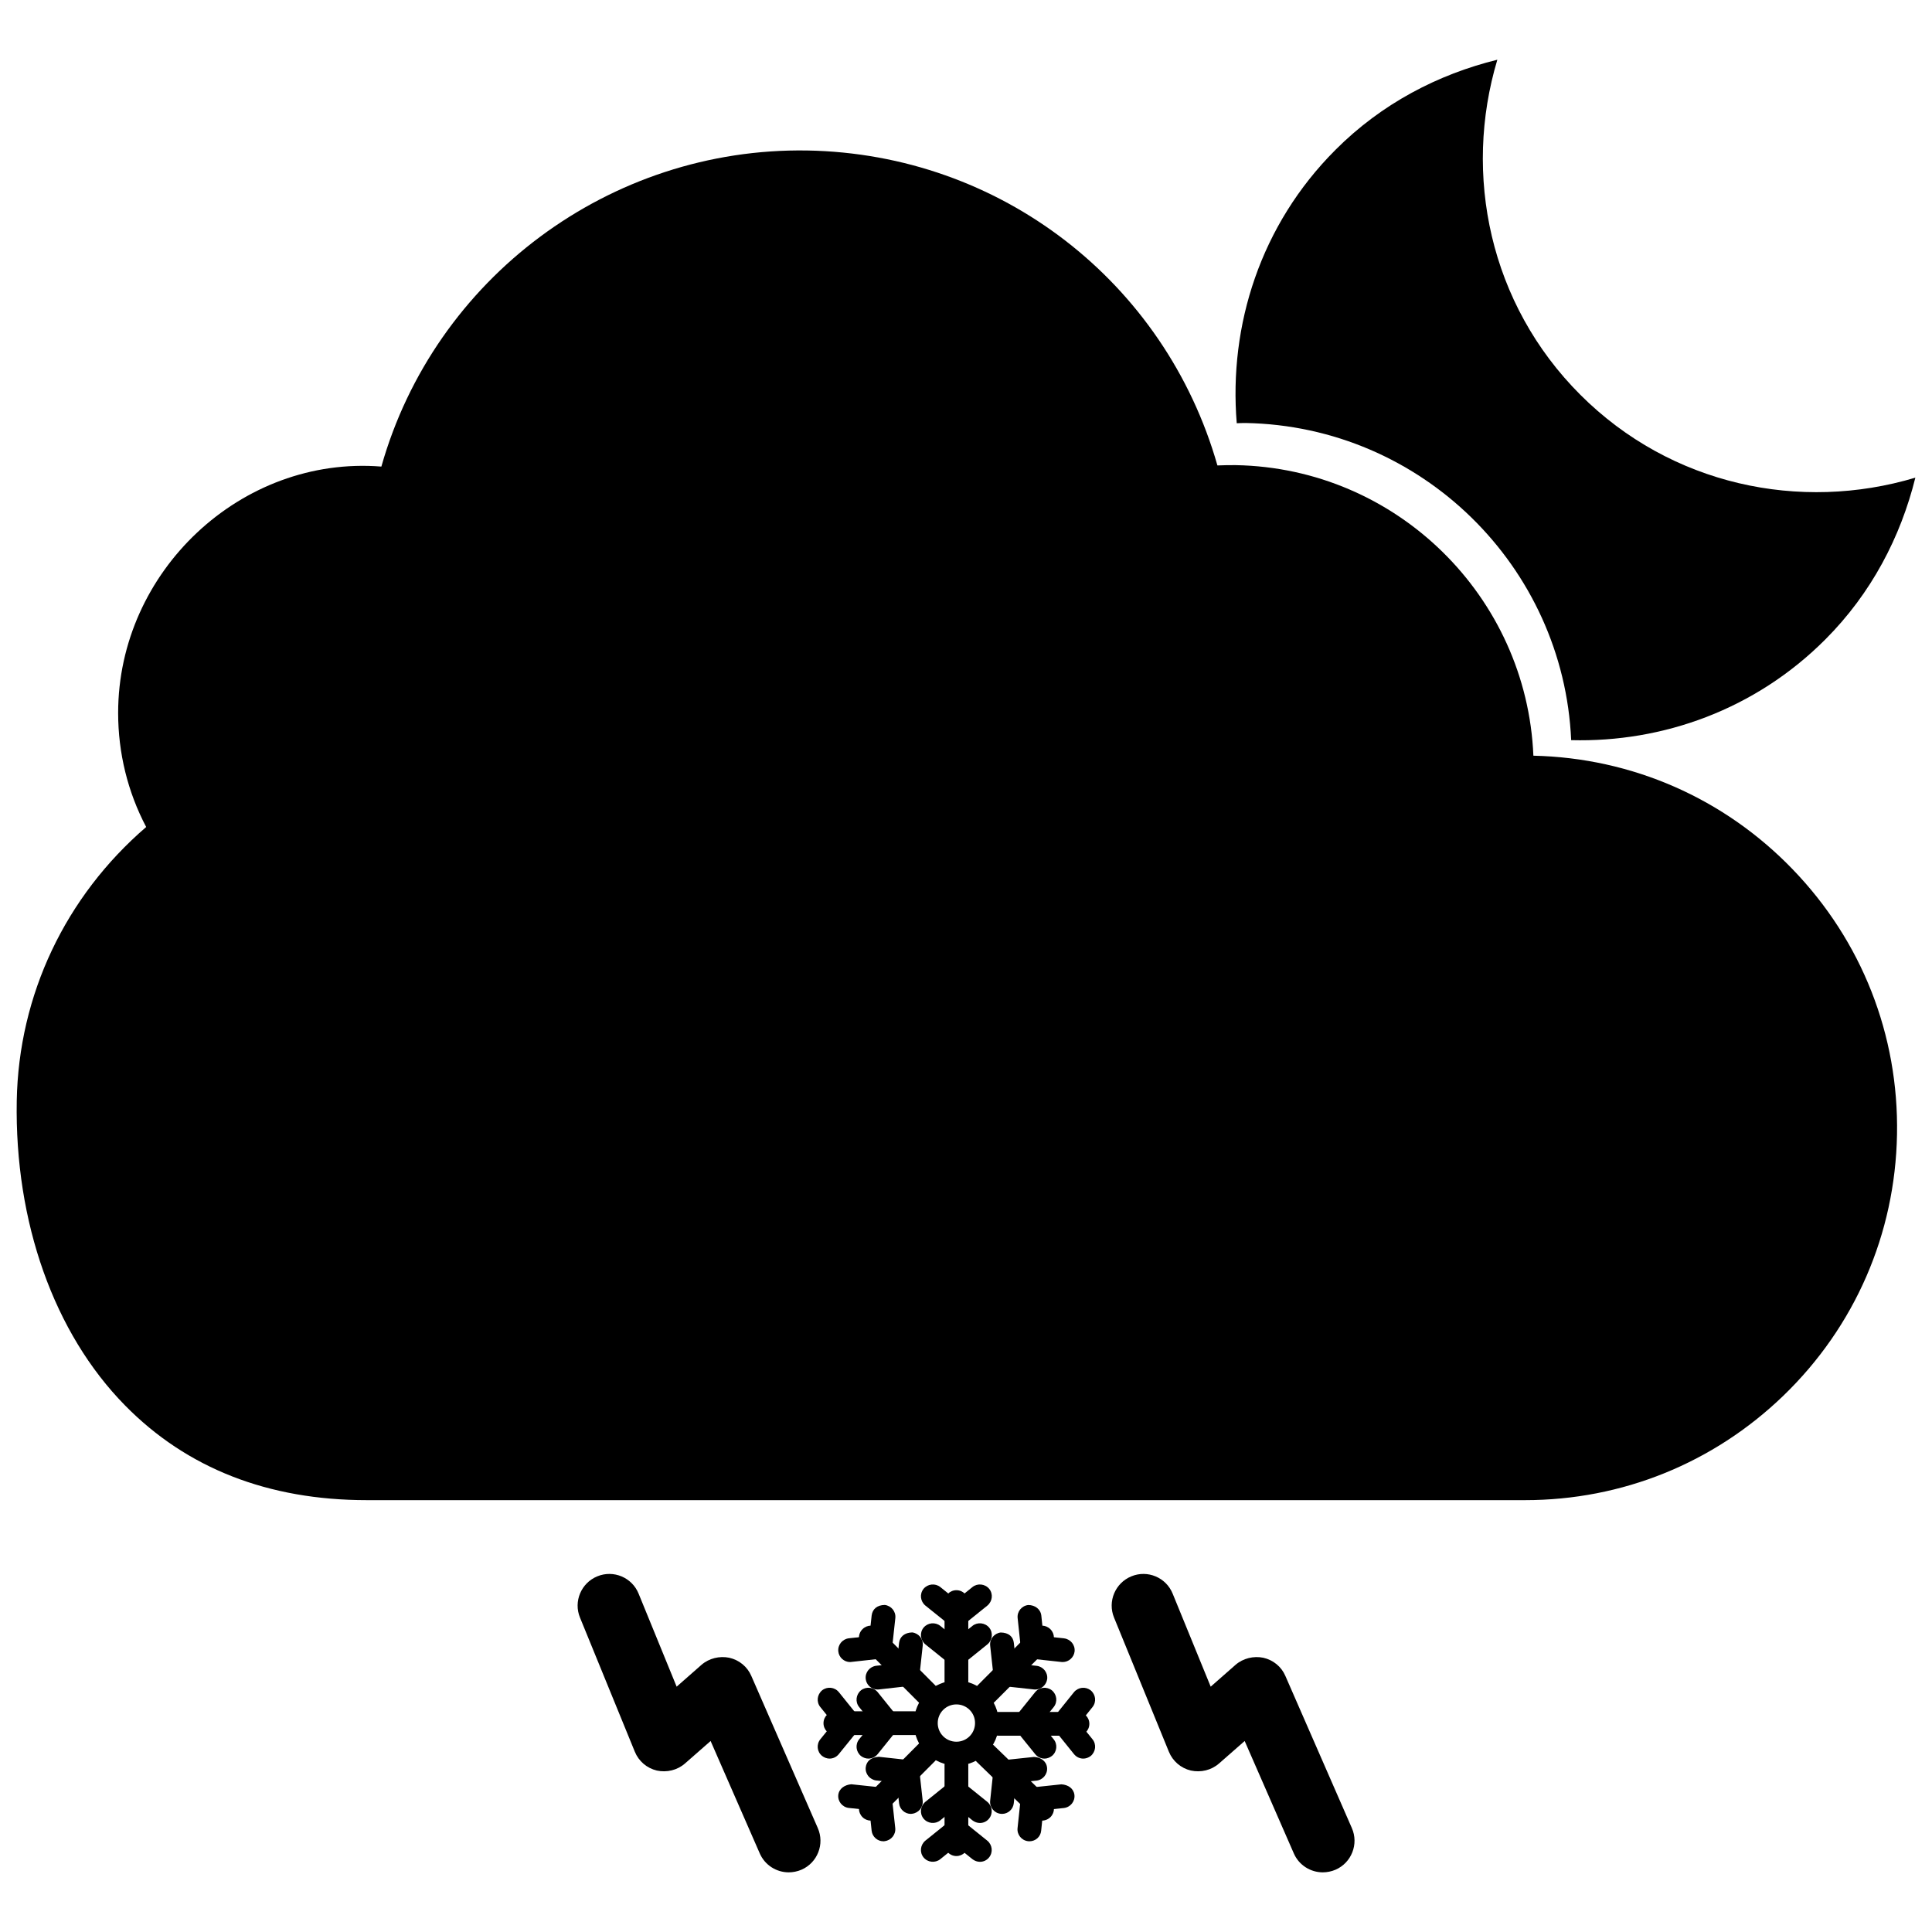<?xml version="1.0" encoding="UTF-8"?>
<!-- Uploaded to: SVG Repo, www.svgrepo.com, Generator: SVG Repo Mixer Tools -->
<svg width="800px" height="800px" version="1.1" viewBox="144 144 512 512" xmlns="http://www.w3.org/2000/svg">
 <defs>
  <clipPath id="b">
   <path d="m148.09 183h498.91v359h-498.91z"/>
  </clipPath>
  <clipPath id="a">
   <path d="m471 159h180.9v182h-180.9z"/>
  </clipPath>
 </defs>
 <path d="m353.02 640.19c-3.234 0-6.32-1.891-7.684-5.039l-13.016-29.766-6.801 5.961c-2.035 1.785-4.828 2.434-7.453 1.867-2.644-0.629-4.809-2.477-5.836-4.996l-14.527-35.539c-1.762-4.281 0.316-9.195 4.598-10.938 4.281-1.762 9.195 0.293 10.938 4.598l10.078 24.645 6.57-5.773c2.016-1.762 4.809-2.414 7.367-1.891 2.625 0.586 4.809 2.371 5.856 4.828l17.613 40.305c1.867 4.242-0.082 9.195-4.324 11.043-1.094 0.461-2.246 0.695-3.379 0.695z"/>
 <path d="m494.55 640.19c-3.234 0-6.32-1.891-7.684-5.039l-13.016-29.766-6.801 5.961c-2.035 1.785-4.809 2.434-7.453 1.867-2.644-0.629-4.809-2.477-5.836-4.996l-14.527-35.539c-1.762-4.281 0.316-9.195 4.598-10.938 4.281-1.762 9.195 0.293 10.938 4.598l10.078 24.645 6.57-5.773c2.016-1.762 4.828-2.414 7.367-1.891 2.625 0.586 4.809 2.371 5.856 4.828l17.613 40.305c1.867 4.242-0.082 9.195-4.324 11.043-1.09 0.461-2.246 0.695-3.379 0.695z"/>
 <path d="m397.46 611.89c-6.215 0-11.273-5.059-11.273-11.25 0-6.215 5.059-11.273 11.273-11.273 6.191 0 11.25 5.059 11.25 11.273 0.023 6.191-5.055 11.25-11.25 11.25zm0-16.203c-2.75 0-4.953 2.203-4.953 4.953 0 2.731 2.203 4.934 4.953 4.934 2.731 0 4.934-2.203 4.934-4.934 0.023-2.75-2.203-4.953-4.934-4.953z"/>
 <path d="m403.69 637.4c-0.691 0-1.387-0.25-1.973-0.691l-4.281-3.441-4.262 3.441c-1.324 1.051-3.316 0.883-4.43-0.484-1.09-1.344-0.859-3.316 0.484-4.43l5.289-4.262c1.699-1.344 4.156-1.324 5.856 0.02l5.269 4.242c1.344 1.113 1.574 3.066 0.484 4.43-0.609 0.777-1.512 1.176-2.438 1.176z"/>
 <path d="m403.69 627.11c-0.691 0-1.387-0.25-1.973-0.691l-4.281-3.441-4.262 3.441c-1.324 1.051-3.316 0.883-4.43-0.484-1.09-1.344-0.859-3.316 0.484-4.43l5.289-4.262c1.699-1.344 4.156-1.344 5.856 0.02l5.269 4.242c1.344 1.113 1.574 3.066 0.484 4.43-0.609 0.773-1.512 1.176-2.438 1.176z"/>
 <path d="m397.46 574.78c-1.113 0-2.184-0.398-3-1.09l-5.227-4.199c-1.344-1.113-1.574-3.066-0.484-4.43 1.113-1.344 3.086-1.531 4.43-0.484l4.281 3.441 4.262-3.441c1.324-1.051 3.316-0.859 4.43 0.484 1.09 1.344 0.859 3.316-0.484 4.43l-5.289 4.262c-0.754 0.629-1.805 1.027-2.918 1.027z"/>
 <path d="m397.46 585.09c-1.113 0-2.184-0.398-3-1.113l-5.227-4.199c-1.344-1.113-1.574-3.066-0.484-4.43 1.113-1.344 3.086-1.531 4.43-0.484l4.281 3.441 4.262-3.441c1.324-1.051 3.316-0.859 4.43 0.484 1.09 1.344 0.859 3.316-0.484 4.43l-5.289 4.262c-0.754 0.672-1.824 1.051-2.918 1.051z"/>
 <path d="m378.12 631.96c-1.594 0-2.961-1.219-3.129-2.812l-0.586-5.457-5.438-0.566c-1.742-0.188-3-1.742-2.812-3.465 0.211-1.723 1.785-2.688 3.465-2.812l6.738 0.715c2.203 0.273 3.906 1.953 4.156 4.137l0.734 6.738c0.188 1.742-1.07 3.273-2.793 3.484-0.125 0.039-0.254 0.039-0.336 0.039z"/>
 <path d="m385.39 624.7c-1.594 0-2.961-1.219-3.129-2.812l-0.586-5.457-5.457-0.586c-1.723-0.211-2.981-1.742-2.793-3.484 0.211-1.699 1.469-2.688 3.484-2.793l6.738 0.734c2.203 0.273 3.945 2.035 4.137 4.219l0.734 6.656c0.188 1.742-1.07 3.273-2.793 3.484-0.105 0.016-0.23 0.039-0.336 0.039z"/>
 <path d="m425.63 584.46c-0.105 0-0.23-0.02-0.355-0.02l-6.738-0.734c-2.121-0.188-3.883-1.93-4.137-4.137l-0.715-6.758c-0.188-1.723 1.07-3.273 2.812-3.465 1.785 0 3.273 1.09 3.465 2.812l0.566 5.438 5.457 0.586c1.723 0.211 2.981 1.742 2.793 3.484-0.188 1.574-1.551 2.793-3.148 2.793z"/>
 <path d="m418.37 591.74c-0.105 0-0.23-0.02-0.355-0.02l-6.738-0.734c-2.121-0.188-3.883-1.93-4.137-4.137l-0.734-6.738c-0.188-1.742 1.07-3.273 2.793-3.484 2.121 0.043 3.297 1.09 3.484 2.793l0.586 5.457 5.457 0.586c1.723 0.211 2.981 1.742 2.793 3.484-0.211 1.578-1.555 2.793-3.148 2.793z"/>
 <path d="m369.29 584.46c-1.594 0-2.961-1.219-3.129-2.812-0.188-1.742 1.07-3.273 2.793-3.484l5.457-0.586 0.586-5.457c0.211-1.699 1.449-2.769 3.484-2.793 1.723 0.211 2.981 1.742 2.793 3.484l-0.734 6.738c-0.188 2.184-1.973 3.945-4.219 4.137l-6.656 0.734c-0.168 0.016-0.273 0.039-0.375 0.039z"/>
 <path d="m376.55 591.74c-1.594 0-2.961-1.219-3.129-2.812-0.188-1.742 1.07-3.273 2.793-3.484l5.457-0.586 0.586-5.457c0.211-1.699 1.492-2.731 3.484-2.793 1.723 0.211 2.981 1.742 2.793 3.484l-0.734 6.738c-0.188 2.184-1.973 3.945-4.219 4.137l-6.676 0.754c-0.125 0-0.25 0.02-0.355 0.02z"/>
 <path d="m416.81 631.96c-0.105 0-0.23-0.02-0.336-0.02-1.742-0.188-3-1.742-2.812-3.465l0.715-6.738c0.273-2.203 1.953-3.906 4.137-4.156l6.758-0.715c1.805 0.105 3.254 1.09 3.465 2.812 0.188 1.723-1.07 3.273-2.812 3.465l-5.438 0.566-0.566 5.438c-0.148 1.617-1.492 2.812-3.109 2.812z"/>
 <path d="m409.55 624.7c-0.105 0-0.23-0.02-0.336-0.02-1.742-0.188-3-1.742-2.812-3.465l0.715-6.738c0.273-2.203 1.953-3.906 4.137-4.156l6.758-0.715c1.762 0.062 3.273 1.09 3.465 2.812 0.188 1.723-1.07 3.273-2.812 3.465l-5.438 0.566-0.566 5.438c-0.172 1.594-1.516 2.812-3.109 2.812z"/>
 <path d="m363.85 610.05c-0.691 0-1.387-0.25-1.996-0.715-1.344-1.09-1.555-3.066-0.441-4.43l3.441-4.242-3.465-4.281c-1.09-1.344-0.859-3.316 0.484-4.43 1.324-1.051 3.316-0.883 4.43 0.484l4.262 5.289c1.363 1.68 1.387 4.094 0.02 5.836l-4.305 5.312c-0.605 0.754-1.508 1.176-2.43 1.176z"/>
 <path d="m374.14 610.05c-0.691 0-1.387-0.25-1.973-0.691-1.344-1.113-1.574-3.066-0.484-4.43l3.441-4.281-3.441-4.262c-1.09-1.344-0.859-3.316 0.484-4.43 1.324-1.051 3.297-0.883 4.43 0.484l4.262 5.289c1.363 1.68 1.363 4.156-0.02 5.856l-4.242 5.269c-0.633 0.773-1.535 1.195-2.457 1.195z"/>
 <path d="m431.07 610.05c-0.922 0-1.828-0.418-2.457-1.195l-4.262-5.289c-1.363-1.68-1.363-4.156 0.02-5.856l4.242-5.269c1.133-1.363 3.086-1.531 4.43-0.484 1.344 1.113 1.574 3.066 0.484 4.43l-3.441 4.281 3.441 4.262c1.09 1.344 0.859 3.316-0.484 4.43-0.586 0.438-1.281 0.691-1.973 0.691z"/>
 <path d="m420.78 610.05c-0.922 0-1.828-0.418-2.434-1.176l-4.262-5.269c-1.406-1.785-1.387-4.199 0-5.898l4.242-5.269c1.113-1.363 3.086-1.531 4.43-0.484 1.344 1.113 1.574 3.066 0.484 4.43l-3.465 4.281 3.441 4.242c1.113 1.344 0.902 3.336-0.441 4.43-0.609 0.461-1.305 0.715-1.996 0.715z"/>
 <path d="m386.29 603.81h-20.906c-1.742 0-3.148-1.406-3.148-3.148 0-1.742 1.406-3.148 3.148-3.148h20.906c1.742 0 3.148 1.406 3.148 3.148 0.004 1.742-1.406 3.148-3.148 3.148z"/>
 <path d="m429.54 603.98h-20.906c-1.742 0-3.148-1.406-3.148-3.148s1.406-3.148 3.148-3.148h20.906c1.742 0 3.148 1.406 3.148 3.148s-1.406 3.148-3.148 3.148z"/>
 <path d="m374.77 626.48c-0.797 0-1.594-0.316-2.203-0.922-1.238-1.238-1.258-3.211-0.02-4.449l14.758-14.82c1.238-1.281 3.211-1.258 4.449-0.02s1.258 3.211 0.02 4.449l-14.758 14.82c-0.609 0.629-1.449 0.941-2.246 0.941z"/>
 <path d="m397.46 635.87c-1.742 0-3.148-1.406-3.148-3.148v-20.91c0-1.742 1.406-3.148 3.148-3.148 1.742 0 3.148 1.406 3.148 3.148v20.906c0.023 1.742-1.406 3.152-3.148 3.152z"/>
 <path d="m420.15 626.48c-0.797 0-1.574-0.316-2.184-0.902l-15.031-14.57c-1.258-1.219-1.281-3.191-0.062-4.449 1.219-1.281 3.191-1.258 4.449-0.062l15.031 14.57c1.258 1.219 1.281 3.191 0.062 4.449-0.629 0.629-1.449 0.965-2.266 0.965z"/>
 <path d="m405.37 595.94c-0.797 0-1.594-0.316-2.203-0.922-1.258-1.238-1.258-3.211-0.02-4.449l14.758-14.801c1.238-1.281 3.211-1.258 4.449-0.02 1.258 1.238 1.258 3.211 0.02 4.449l-14.758 14.801c-0.605 0.629-1.426 0.941-2.246 0.941z"/>
 <path d="m397.46 592.62c-1.742 0-3.148-1.406-3.148-3.148v-20.906c0-1.742 1.406-3.148 3.148-3.148 1.742 0 3.148 1.406 3.148 3.148v20.906c0.023 1.742-1.406 3.148-3.148 3.148z"/>
 <path d="m389.54 595.94c-0.797 0-1.617-0.316-2.227-0.945l-14.758-14.801c-1.238-1.238-1.238-3.211 0.02-4.449 1.238-1.238 3.211-1.258 4.449 0.02l14.758 14.801c1.238 1.238 1.238 3.211-0.02 4.449-0.625 0.613-1.422 0.926-2.223 0.926z"/>
 <g clip-path="url(#b)">
  <path d="m619.09 374.39c-18.18-18.852-42.57-29.535-68.727-30.125-1.742-42.133-36.191-76.242-78.887-77-1.594 0-3.234 0-4.848 0.082-13.855-48.598-57.52-82.562-108.68-83.465-52.359-0.855-98.773 33.844-112.88 83.766-37.113-2.961-69.758 27.75-69.758 65.285 0 10.621 2.539 20.949 7.43 30.23-21.391 18.41-33.797 44.48-34.301 72.57-0.566 32.16 9.867 61.57 28.695 80.715 16.352 16.648 37.91 25.105 64.09 25.105h305.12 1.805c25.672 0 49.898-9.781 68.434-27.648 18.977-18.305 29.66-42.887 30.145-69.23 0.488-26.367-9.336-51.328-27.641-70.285z"/>
 </g>
 <g clip-path="url(#a)">
  <path d="m474.1 256.1c46.645 0.84 84.262 38.039 86.277 84.051 24.289 0.629 48.785-8.102 67.32-26.66 12.258-12.258 20.004-27.227 23.891-42.906-30.461 9.133-64.738 2.078-88.797-21.98-24.059-24.059-31.109-58.336-21.98-88.777-15.703 3.863-30.648 11.609-42.906 23.891-19.859 19.859-28.297 46.496-26.156 72.445 0.777-0.043 1.574-0.062 2.352-0.062z"/>
 </g>
</svg>